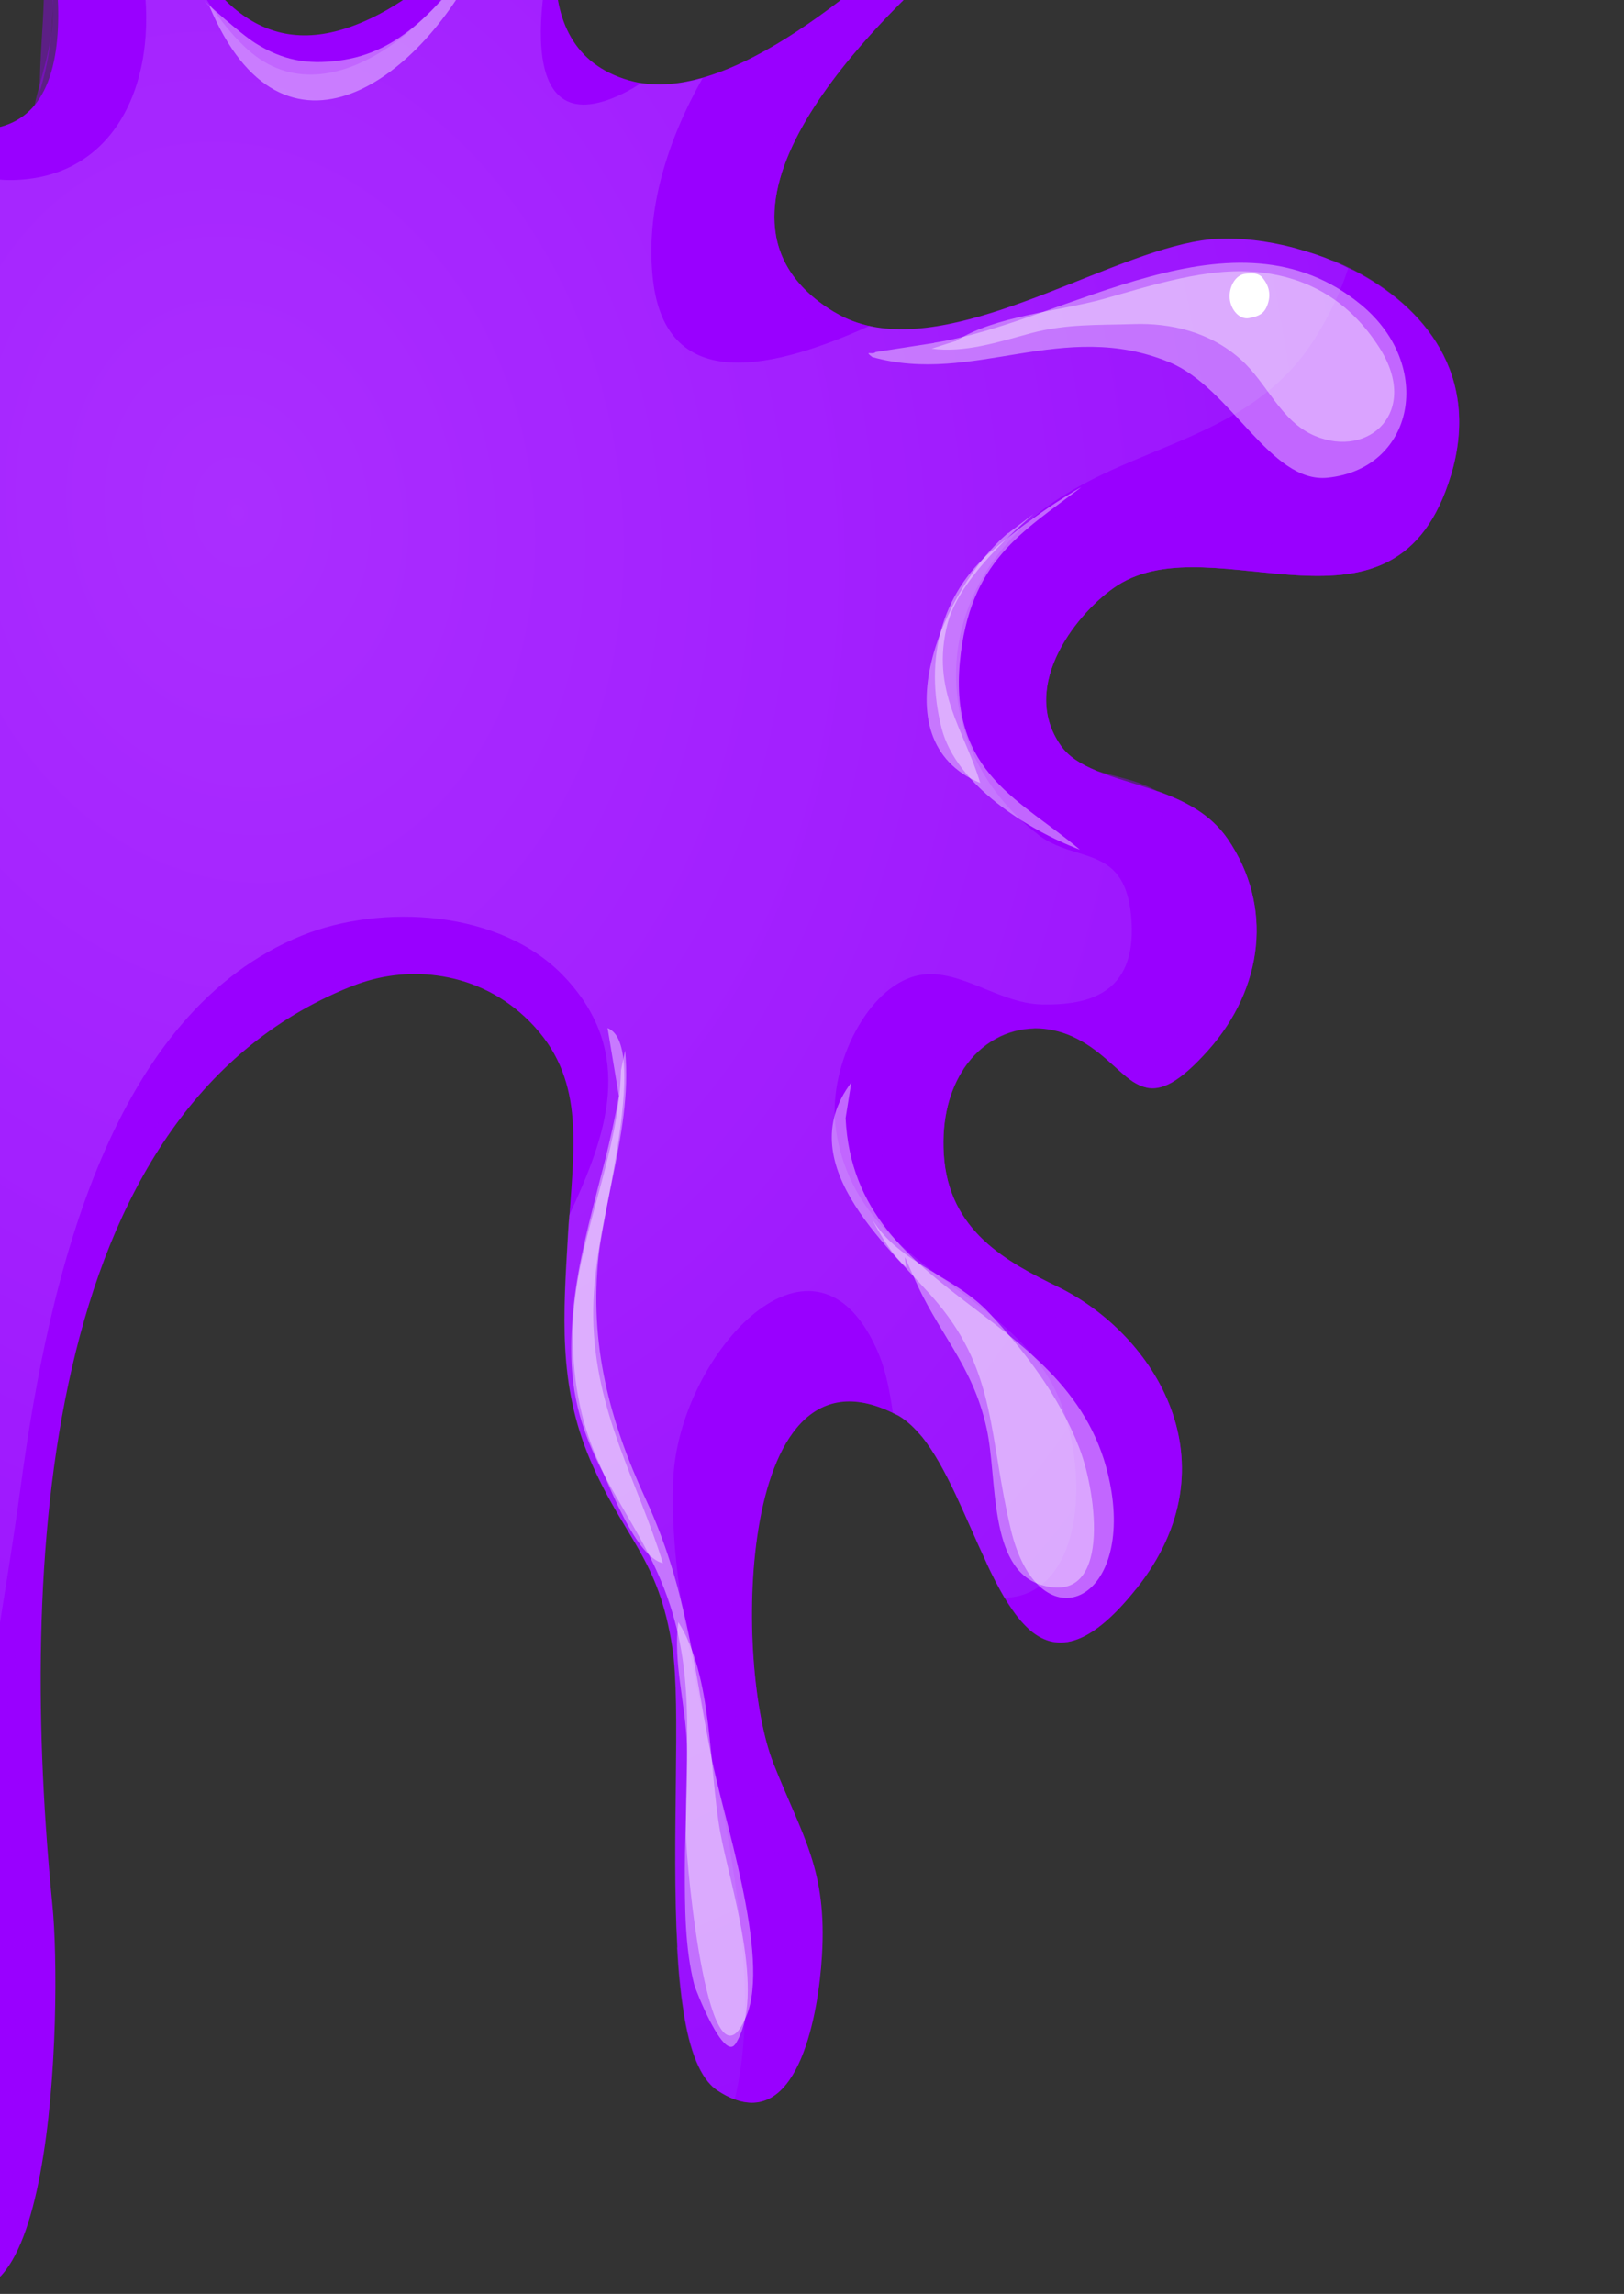 <svg xmlns="http://www.w3.org/2000/svg" width="318" height="449" viewBox="0 0 318 449" fill="none"><rect x="0" y="0" width="318" height="449" fill="#333333" stroke="none"/><path d="M317.402 -90.897C318.544 -63.583 271.877 -49.169 256.322 -42.447C232.217 -32.034 207.248 -27.256 186.013 -8.489C172.618 3.322 131.908 41.825 163.173 60.98C163.544 61.174 163.914 61.407 164.285 61.602C166.136 62.612 168.081 63.311 170.149 63.778C170.612 63.894 171.075 63.972 171.538 64.049C191.569 67.352 218.976 48.625 237.062 46.837C241.198 46.449 246.167 46.837 251.353 48.003C252.402 48.236 253.451 48.508 254.47 48.819C254.995 48.974 255.55 49.13 256.044 49.285C257.093 49.596 258.143 49.946 259.161 50.334C259.686 50.529 260.211 50.762 260.735 50.956C261.816 51.422 262.896 51.888 263.945 52.432C264.254 52.549 264.562 52.704 264.871 52.86C264.871 52.86 264.871 52.86 264.902 52.86C278.914 60.048 289.995 73.413 284.1 93.073C273.297 128.895 238.019 102.242 218.791 114.597C211.291 119.454 199.377 133.985 207.68 145.874C209.254 148.167 211.754 149.643 214.748 150.886C218.297 152.363 222.525 153.412 226.661 154.888C226.661 154.888 226.661 154.888 226.692 154.888C231.939 156.753 237.032 159.317 240.396 164.213C249.377 177.384 247.371 193.392 236.63 205.514C230.951 211.886 227.402 213.556 224.408 212.857C223.482 212.663 222.649 212.235 221.785 211.691C218.544 209.516 215.365 205.281 209.871 202.833C207.494 201.784 205.056 201.279 202.68 201.279C197.248 201.318 192.124 204.076 188.76 209.088C185.982 213.246 184.377 218.918 184.809 225.912C185.735 240.987 197.186 247.009 207.217 251.904C226.198 261.229 241.97 286.406 222.556 310.884C213.05 322.85 206.538 323.433 201.383 318.771C200.241 317.722 199.161 316.44 198.143 314.924C197.649 314.225 197.186 313.487 196.723 312.748C195.488 310.65 194.285 308.319 193.143 305.833C189.099 297.246 185.396 287.222 180.488 281.161C179.13 279.529 177.71 278.169 176.136 277.198C175.951 277.081 175.735 276.965 175.519 276.887C175.303 276.77 175.056 276.654 174.871 276.576C159.13 268.883 151.322 281.977 148.513 299.228C145.859 315.546 147.649 335.516 151.414 345.074C157.186 359.644 161.97 365.861 160.951 382.801C160.272 394.262 156.414 415.554 143.914 410.93C142.834 410.542 141.692 409.959 140.488 409.143C137.124 406.89 135.087 401.256 133.914 393.757C133.297 389.95 132.896 385.676 132.649 381.13C131.476 360.266 133.389 333.885 131.692 322.617C129.007 304.822 122.186 301.17 115.581 285.746C109.254 270.865 110.334 257.305 111.26 241.375C111.321 240.21 111.414 239.044 111.507 237.917C112.618 222.337 114.254 209.71 102.71 198.986C97.68 194.324 91.692 191.76 85.581 190.944C79.933 190.167 74.161 190.944 69.007 193.003C68.821 193.081 68.636 193.158 68.451 193.236H68.389C7.587 217.908 3.76 307.27 10.272 373.01C12.155 391.931 10.797 470.842 -16.086 441.935C-18.339 439.488 -20.222 436.651 -21.703 433.543C-23.494 429.813 -24.79 425.617 -25.654 421.188C-26.765 415.515 -27.259 409.376 -27.29 403.043C-27.29 403.043 -27.29 402.966 -27.29 402.927C-27.383 383.656 -23.432 362.791 -21.487 348.571C-17.166 316.634 -8.524 285.318 -9.419 252.41C-9.605 245.416 -9.481 235.625 -11.858 228.049C-13.061 224.202 -14.913 220.977 -17.753 218.957C-19.018 217.986 -20.5 217.325 -22.228 216.975C-28.154 215.693 -32.876 219.851 -36.456 225.756C-40.562 232.633 -43.062 241.88 -44.08 248.019C-46.734 264.454 -45.562 279.218 -52.413 294.41C-57.475 305.6 -64.327 313.836 -70.284 312.515C-73.987 311.738 -77.321 307.231 -79.666 297.518C-79.728 297.246 -79.79 296.974 -79.852 296.702C-80.284 294.721 -80.592 292.778 -80.747 290.796C-82.537 268.689 -67.722 244.794 -57.105 225.951C-56.95 225.717 -56.796 225.445 -56.673 225.212V225.173C-55.592 223.231 -54.605 221.444 -53.648 219.656C-51.703 216.004 -50.253 212.702 -49.234 209.671C-47.29 203.843 -46.95 199.181 -47.784 195.529C-47.784 195.451 -47.815 195.373 -47.845 195.295C-48.031 194.557 -48.247 193.858 -48.555 193.197C-48.617 193.042 -48.648 192.887 -48.74 192.731C-48.74 192.653 -48.802 192.576 -48.864 192.498C-54.79 180.492 -76.981 183.601 -91.395 196.5C-98.957 203.221 -108.123 214.955 -118.062 223.736C-124.574 229.525 -131.426 234.032 -138.339 235.081C-139.358 235.236 -140.376 235.314 -141.395 235.275C-145.654 235.275 -149.944 233.76 -154.142 230.302C-154.389 230.108 -154.667 229.875 -154.914 229.642C-155.068 229.02 -155.222 228.359 -155.376 227.738C-156.364 222.998 -156.21 218.724 -155.315 214.761C-155.13 214.023 -154.944 213.284 -154.728 212.585C-154.512 211.847 -154.265 211.147 -154.018 210.448C-153.494 209.011 -152.907 207.69 -152.228 206.33C-151.642 205.086 -150.994 203.921 -150.315 202.716C-146.827 196.733 -142.568 191.294 -139.79 185.699C-136.302 178.589 -135.191 171.362 -141.148 162.542C-151.765 146.768 -170.006 144.553 -186.673 144.67C-186.796 144.67 -186.889 144.67 -187.012 144.67C-187.105 144.67 -187.198 144.67 -187.259 144.67C-193.216 144.747 -198.957 145.097 -204.08 145.253C-211.117 145.447 -218.123 145.253 -224.358 143.932C-235.531 141.639 -244.173 135.889 -245.87 122.873C-245.901 122.757 -245.932 122.601 -245.932 122.485C-246.179 120.387 -246.272 118.094 -246.117 115.569C-246.056 114.753 -245.994 113.898 -245.901 113.004C-245.901 113.004 -245.901 112.849 -245.901 112.732C-245.624 110.013 -245.099 107.06 -244.358 103.874C-244.049 102.553 -243.71 101.193 -243.309 99.794C-242.722 97.657 -242.043 95.676 -241.364 93.811C-241.364 93.733 -241.333 93.694 -241.303 93.617C-235.438 78.308 -226.025 71.742 -215.377 69.916H-215.315C-211.364 69.178 -207.259 69.139 -203.093 69.567H-203.062C-195.716 70.227 -188.247 72.209 -181.148 74.423C-168.586 78.347 -142.475 92.917 -126.488 86.584C-122.691 85.108 -119.481 82.427 -117.167 78.192C-116.179 76.366 -115.5 74.618 -115.068 72.986C-114.79 71.898 -114.605 70.849 -114.543 69.839C-114.481 69.217 -114.481 68.595 -114.481 67.974C-114.667 62.767 -117.197 58.338 -119.852 54.025C-120.623 52.743 -121.426 51.5 -122.136 50.218C-123.771 47.42 -125.13 44.584 -125.592 41.515C-125.716 40.621 -125.809 39.727 -125.778 38.834C-125.778 38.678 -125.778 38.523 -125.778 38.367C-125.099 25.119 -108.37 17.231 -98.37 19.174C-93.586 20.107 -83.308 25.779 -73.092 29.898C-73.061 29.898 -73.031 29.898 -73.031 29.898C-69.882 31.18 -66.765 32.306 -63.802 33.122C-63.74 33.122 -63.648 33.122 -63.586 33.122C-57.66 34.676 -52.475 34.871 -49.358 32.229C-48.802 31.762 -48.37 31.257 -47.969 30.597H-47.938C-47.166 29.354 -46.642 27.838 -46.426 25.973C-46.364 25.701 -46.364 25.468 -46.333 25.196C-46.21 23.603 -46.24 21.816 -46.518 19.718C-46.827 17.076 -47.506 13.968 -48.525 10.393C-51.055 1.729 -56.642 -5.303 -56.333 -12.258C-56.333 -12.569 -56.302 -12.88 -56.24 -13.229C-56.025 -14.784 -55.5 -16.416 -54.512 -18.008C-53.463 -19.757 -51.889 -21.466 -49.666 -23.254C-49.08 -23.72 -48.432 -24.225 -47.753 -24.691C-43.401 -27.761 -39.419 -29.004 -35.87 -28.81H-35.839C-34.636 -28.732 -33.463 -28.499 -32.413 -28.11C-32.413 -28.11 -32.403 -28.11 -32.382 -28.11C-29.697 -27.139 -27.352 -25.274 -25.407 -22.71C-23.031 -19.601 -21.241 -15.444 -20.099 -10.665C-20.099 -10.665 -20.099 -10.665 -20.099 -10.626C-19.852 -9.577 -19.636 -8.489 -19.45 -7.402C-18.956 -4.254 -18.71 -0.68 -18.432 2.895C-18.432 2.895 -18.432 2.908 -18.432 2.933V2.972C-18.432 2.972 -18.432 2.985 -18.432 3.011L-18.37 3.827C-18.339 4.604 -18.277 5.381 -18.216 6.158V6.236C-17.382 15.328 -15.561 23.72 -7.259 25.196C-7.074 25.235 -6.889 25.274 -6.673 25.274C-5.376 25.468 -3.956 25.468 -2.352 25.274C1.599 24.847 4.5 23.215 6.599 20.806C12.926 13.385 11.784 -1.457 9.994 -12.064C9.655 -14.162 9.192 -16.26 8.729 -18.358C8.081 -20.961 7.371 -23.526 6.506 -26.012C6.506 -26.09 6.445 -26.168 6.414 -26.245C4.192 -32.812 1.229 -38.95 -2.413 -44.623C-2.413 -44.662 -2.413 -44.701 -2.444 -44.662C-4.173 -47.381 -6.055 -49.985 -8.092 -52.432C-16.642 -62.806 -28.247 -69.877 -31.981 -85.963V-86.04C-35.531 -101.426 -31.117 -113.587 -23.679 -120.115C-23.679 -120.115 -23.648 -120.153 -23.617 -120.153C-22.321 -121.319 -20.932 -122.29 -19.45 -123.067C-13.493 -126.253 -6.456 -126.331 -0.129 -122.407C0.488 -122.018 1.105 -121.63 1.723 -121.164C1.753 -121.164 1.784 -121.125 1.815 -121.086C4.037 -119.376 6.136 -117.201 8.081 -114.364C9.284 -112.577 10.395 -110.595 11.445 -108.342C13.79 -103.252 14.84 -97.735 15.365 -91.985C16.321 -81.417 15.488 -70.188 17.371 -60.086C19.13 -50.567 22.402 -40.815 26.167 -31.646C28.328 -26.44 30.642 -21.389 32.926 -16.649C42.865 3.672 54.809 12.88 74.161 2.817C82.71 -1.612 90.21 -8.839 96.877 -17.814C105.92 -29.898 113.42 -45.128 119.902 -60.825C120.241 -61.679 120.612 -62.495 120.92 -63.35C126.075 -76.094 130.581 -89.032 134.717 -100.727C136.167 -104.845 137.556 -108.847 138.914 -112.616C143.389 -124.971 147.556 -138.104 151.815 -151.469C166.229 -196.966 181.26 -245.299 210.087 -276.265C217.68 -284.425 229.285 -292.545 238.544 -295.459C240.025 -295.925 241.414 -296.275 242.741 -296.469C244.593 -296.741 246.26 -296.663 247.711 -296.314C253.914 -294.682 255.735 -286.523 247.649 -267.407C236.507 -241.103 216.507 -218.413 200.396 -197.16C169.069 -155.898 140.365 -109.702 122.186 -56.9C120.735 -52.665 118.667 -47.304 116.63 -41.476C114.439 -35.337 112.278 -28.615 110.766 -22.01C110.457 -20.689 110.18 -19.368 109.933 -18.086V-18.008C109.192 -14.123 108.76 -10.316 108.729 -6.741C108.636 3.866 112.217 12.53 123.112 15.716C123.821 15.91 124.593 16.105 125.334 16.221C129.13 16.843 133.204 16.454 137.433 15.25C158.852 9.189 184.315 -17.076 198.173 -29.936C200.828 -32.384 207.402 -38.756 216.137 -46.837C242.124 -70.771 287.464 -109.741 307.433 -106.205C307.988 -106.089 308.482 -105.972 308.976 -105.817C311.97 -104.923 314.285 -102.825 315.705 -99.289C316.63 -97.075 317.155 -94.277 317.31 -90.858L317.402 -90.897Z" fill="#9900FF"></path><g style="mix-blend-mode:multiply" opacity="0.4"><path d="M-28.37 -73.3C-18.647 -55.117 2.68 -48.551 7.649 -24.889C9.47 -16.264 10.427 -6.24 10.334 2.541C10.272 10.817 6.816 17.383 6.044 24.92C12.68 20.918 13.019 2.502 12.526 -5.346C11.785 -17.779 9.809 -28.619 5.18 -38.993C-3.184 -57.759 -22.66 -70.037 -24.203 -92.96C-24.851 -102.479 -24.913 -110.172 -18.987 -117.282C-13.184 -124.276 -6.24 -120.002 0.519 -122.644C-21.024 -145.451 -40.53 -95.952 -28.37 -73.3Z" fill="#9900FF"></path></g><g style="mix-blend-mode:multiply" opacity="0.4"><path d="M8.297 -115.342C-3.895 -130.884 -28.709 -127.503 -33.679 -104.269C-36.271 -92.108 -33.432 -81.501 -27.321 -71.555C-21.796 -62.58 -12.475 -57.84 -6.858 -48.942C-1.487 -40.433 3.235 -28.583 6.414 -18.637C10.396 -6.204 7.772 5.297 7.772 17.963C14.871 -4.766 6.476 -34.256 -5.098 -52.4C-15.746 -69.068 -38.463 -92.924 -19.79 -114.682C-15.808 -119.305 -10.376 -124.434 -4.913 -123.229C0.488 -122.064 3.204 -112.545 7.988 -112.273L8.297 -115.342Z" fill="#9900FF"></path></g><g style="mix-blend-mode:multiply" opacity="0.4"><path d="M317.403 -90.898C318.545 -63.584 271.878 -49.169 256.323 -42.448C232.218 -32.035 207.249 -27.256 186.014 -8.49C172.619 3.321 131.909 41.825 163.174 60.979C163.545 61.173 163.915 61.407 164.286 61.601C166.57 62.844 168.977 63.621 171.539 64.049C171.261 64.049 170.983 64.126 170.674 64.126C157.619 65.409 150.273 60.047 148.884 48.468C148.884 48.43 148.884 48.391 148.884 48.313C148.607 45.904 148.576 43.223 148.823 40.27C148.977 38.6 149.162 36.851 149.471 35.064C150.273 30.324 151.786 25.895 153.761 21.738C157.495 13.889 162.897 7.09 168.082 1.068C172.928 -4.488 178.267 -9.306 183.946 -13.502C196.909 -23.216 211.539 -30.054 225.243 -36.775C227.094 -37.708 228.946 -38.563 230.829 -39.417C233.02 -40.428 235.181 -41.36 237.372 -42.292C237.588 -42.409 237.773 -42.448 237.989 -42.526C255.459 -49.947 273.175 -55.93 289.409 -67.12C297.125 -72.442 307.712 -78.426 312.959 -87.712C318.051 -96.726 314.502 -102.049 309.162 -105.817C312.156 -104.924 314.471 -102.826 315.891 -99.29C316.817 -97.075 317.341 -94.278 317.496 -90.859L317.403 -90.898Z" fill="#9900FF"></path></g><g style="mix-blend-mode:multiply" opacity="0.4"><path d="M315.798 -99.334C316.724 -97.12 317.249 -94.322 317.403 -90.903C318.545 -63.589 271.878 -49.175 256.323 -42.453C232.218 -32.041 207.249 -27.262 186.014 -8.496C172.619 3.316 131.909 41.819 163.174 60.974C163.545 61.168 163.915 61.401 164.286 61.595C158.452 61.246 153.39 58.953 150.458 53.164C149.687 51.688 149.193 50.095 148.915 48.463C148.915 48.424 148.915 48.385 148.915 48.308C148.483 45.743 148.514 43.024 148.853 40.265C149.594 33.971 151.878 27.56 153.514 22.548C153.606 22.276 153.699 21.965 153.792 21.732C159.656 4.676 171.261 -5.193 183.977 -13.508C186.261 -15.023 188.576 -16.461 190.891 -17.898C204.039 -26.018 217.249 -32.934 230.829 -39.423L231.23 -39.617C233.236 -40.588 235.273 -41.443 237.341 -42.298C237.557 -42.414 237.743 -42.453 237.959 -42.531C260.027 -51.312 285.675 -54.303 304.625 -70.272C312.434 -76.838 319.255 -88.183 315.86 -99.296L315.798 -99.334Z" fill="#9900FF"></path></g><g style="mix-blend-mode:multiply" opacity="0.4"><path d="M284.069 93.067C273.266 128.889 237.988 102.236 218.76 114.591C211.26 119.448 199.346 133.979 207.649 145.868C209.223 148.16 211.723 149.637 214.717 150.88C217.402 151.657 220.087 152.279 222.464 153.056C223.791 153.522 225.21 154.105 226.63 154.843C226.63 154.843 226.63 154.843 226.661 154.843C231.908 156.708 237.001 159.273 240.365 164.168C249.346 177.339 247.34 193.347 236.599 205.469C230.92 211.841 227.371 213.512 224.377 212.812C223.451 212.618 222.618 212.191 221.754 211.647C223.513 208.966 226.075 206.712 228.698 204.575C231.106 202.594 233.544 200.69 235.303 198.67C239.377 194.046 241.599 189.267 242.032 184.41C242.618 178.233 240.334 172.016 235.241 165.878C230.18 159.778 218.112 154.921 208.606 148.588C206.414 147.111 204.315 145.596 202.525 143.925C195.735 137.748 192.587 130.016 199.408 118.982C215.92 92.367 249.346 107.753 266.939 86.811C275.056 77.176 274.285 63.694 265.951 55.34C264.161 53.514 262.402 52.038 260.735 50.833C262.124 51.416 263.513 52.038 264.871 52.737C264.871 52.737 264.871 52.737 264.902 52.737C278.914 59.925 289.995 73.29 284.1 92.95L284.069 93.067Z" fill="#9900FF"></path></g><g style="mix-blend-mode:multiply" opacity="0.4"><path d="M240.396 164.257C249.377 177.428 247.371 193.436 236.63 205.558C230.951 211.93 227.402 213.601 224.408 212.901C224.563 212.163 224.809 211.425 225.149 210.648C226.075 208.472 227.34 206.53 228.698 204.665C233.451 198.215 239.933 192.892 242.063 184.5C242.711 182.052 242.958 179.332 242.742 176.302C241.908 166.316 234.1 158.779 226.692 154.932C231.939 156.797 237.032 159.362 240.396 164.257Z" fill="#9900FF"></path></g><g style="mix-blend-mode:multiply" opacity="0.4"><path d="M284.069 93.075C273.266 128.897 237.989 102.244 218.76 114.599C211.26 119.456 199.346 133.987 207.649 145.876C209.223 148.168 211.723 149.645 214.717 150.888C212.618 150.305 210.55 149.606 208.637 148.674C206.291 147.586 204.192 146.109 202.556 144.011C200.921 141.913 199.748 139.232 199.285 135.658C197.618 122.642 208.05 114.638 216.723 112.618C237.001 107.878 261.692 110.986 273.328 84.372C278.915 71.628 275.211 64.207 267.155 55.115C266.445 54.299 265.705 53.561 264.933 52.862C278.945 60.05 290.026 73.415 284.131 93.075H284.069Z" fill="#9900FF"></path></g><g style="mix-blend-mode:multiply" opacity="0.4"><path d="M222.525 310.919C213.019 322.886 206.506 323.469 201.352 318.806C204.809 317.952 208.08 316.359 211.198 312.978C211.506 312.629 211.846 312.24 212.155 311.891C220.148 302.527 223.05 290.444 219.871 278.516C219.099 275.679 217.988 272.804 216.506 270.046C214.469 266.16 212.093 263.013 209.5 260.371C204.222 254.971 198.05 251.435 191.661 246.967C184.562 241.994 172.648 236.632 172.617 224.937C172.617 212.66 184.624 204.85 192.617 202.208C195.858 201.159 199.377 200.848 202.679 201.353C197.247 201.392 192.124 204.151 188.759 209.163C185.982 213.32 184.377 218.993 184.809 225.986C185.735 241.061 197.185 247.083 207.216 251.979C226.198 261.304 241.969 286.481 222.556 310.958L222.525 310.919Z" fill="#9900FF"></path></g><g style="mix-blend-mode:multiply" opacity="0.4"><path d="M222.526 310.92C213.02 322.887 206.508 323.47 201.354 318.808C198.236 315.971 195.613 311.231 193.113 305.87C199.563 309.833 206.508 313.407 212.156 311.931C216.014 310.921 219.255 307.501 221.261 300.158C223.36 292.582 222.372 285.277 219.872 278.556C217.866 273.039 214.81 267.91 211.662 263.287C210.983 262.276 210.242 261.305 209.502 260.411C202.681 251.903 193.36 245.725 186.107 237.76C183.082 234.419 178.236 232.515 177.65 226.454C177.094 220.626 181.199 215.458 184.656 212.389C185.829 211.301 187.218 210.252 188.73 209.203C185.952 213.321 184.347 219.033 184.779 225.987C185.705 241.062 197.156 247.085 207.187 251.98C226.168 261.305 241.94 286.482 222.526 310.959V310.92Z" fill="#9900FF"></path></g><g style="mix-blend-mode:multiply" opacity="0.4"><path d="M180.396 281.126C178.853 279.261 177.248 277.785 175.427 276.852C159.254 268.46 151.26 281.709 148.39 299.193C145.736 315.511 147.526 335.482 151.291 345.04C157.063 359.61 161.847 365.826 160.828 382.766C160.088 395.238 155.612 419.249 140.365 409.109C137.001 406.855 134.964 401.221 133.791 393.723C133.174 389.915 132.773 385.641 132.526 381.095C137.063 386.185 137.865 400.716 142.773 401.765C152.588 403.902 154.532 382.378 153.976 374.607C153.05 360.853 146.569 351.761 143.174 339.406C139.964 327.672 140.026 314.967 142.834 302.729C145.859 289.674 151.816 277.552 162.464 272.967C168.822 270.247 176.569 273.977 180.335 281.165L180.396 281.126Z" fill="#9900FF"></path></g><g style="mix-blend-mode:multiply" opacity="0.4"><path d="M151.322 345.031C157.094 359.601 161.878 365.817 160.859 382.757C160.118 395.229 155.643 419.241 140.396 409.1C137.032 406.846 134.995 401.213 133.822 393.714C139.223 399.814 145.211 410.071 151.692 401.096C156.044 395.113 157.155 383.768 156.137 376.502C154.285 363.409 148.02 353.89 145.273 341.457C142.371 328.48 141.013 319.038 145.489 305.828C146.229 303.691 147.248 301.399 148.483 299.145C145.828 315.425 147.618 335.395 151.384 344.953L151.322 345.031Z" fill="#9900FF"></path></g><g style="mix-blend-mode:multiply" opacity="0.4"><path d="M85.457 190.863C79.809 190.086 74.038 190.863 68.883 192.923C68.698 193 68.513 193.078 68.328 193.156H68.266C7.463 217.827 3.636 307.19 10.149 372.929C12.031 391.851 10.673 470.762 -16.209 441.855C-21.179 436.493 -24.172 429.267 -25.777 421.068C-26.889 415.396 -27.382 409.257 -27.413 402.924C-26.24 418.193 -23.648 432.414 -11.425 438.047C-0.098 443.254 2.278 421.574 2.68 411.006C4.809 354.63 -7.691 291.571 17.556 240.051C27.433 219.887 38.667 201.431 56.754 194.826C65.18 191.757 75.581 185.774 84.439 190.281C84.809 190.436 85.118 190.669 85.457 190.902V190.863Z" fill="#9900FF"></path></g><g style="mix-blend-mode:multiply" opacity="0.4"><path d="M68.266 193.162C7.464 217.834 3.637 307.196 10.149 372.936C12.032 391.857 10.674 470.768 -16.209 441.861C-21.178 436.5 -24.172 429.273 -25.777 421.075C-25.654 421.502 -25.499 421.891 -25.376 422.318C-21.487 433.857 -10.067 450.953 -1.425 436.499C4.377 426.825 3.945 411.439 4.624 400.211C5.458 386.418 4.47 372.042 4.069 358.133C3.266 329.304 0.643 298.338 8.112 270.208C14.1 247.479 25.18 224.089 40.18 208.898C46.538 202.448 57.989 194.833 66.168 193.356C66.816 193.24 67.526 193.201 68.266 193.201V193.162Z" fill="#9900FF"></path></g><g style="mix-blend-mode:lighten" opacity="0.3"><path opacity="0.6" d="M203.236 163.354C210.798 169.182 220.643 164.985 221.569 180.371C222.434 194.591 213.02 196.767 204.069 196.612C195.026 196.456 186.847 188.414 178.421 191.289C169.224 194.397 162.001 209.356 163.668 221.012C167.835 249.996 201.014 251.978 208.576 276.999C213.668 293.861 209.872 312.472 196.693 312.744C195.458 310.646 194.254 308.315 193.112 305.828C189.069 297.241 185.366 287.217 180.458 281.156C179.1 279.524 177.68 278.165 176.106 277.193C175.921 277.077 175.705 276.96 175.489 276.882C175.273 276.766 175.026 276.649 174.841 276.572C174.224 272.298 173.452 268.374 172.156 265.227C159.81 235.426 133.02 265.071 131.847 289.277C130.797 311.695 138.544 337.105 142.31 358.358C145.088 374.171 147.865 394.685 143.853 410.926C142.773 410.537 141.631 409.954 140.427 409.139C137.063 406.885 135.026 401.251 133.853 393.753C133.236 389.945 132.835 385.671 132.588 381.125C131.415 360.261 133.328 333.88 131.631 322.613C128.946 304.818 122.125 301.166 115.52 285.741C109.192 270.86 110.273 257.3 111.199 241.371C111.26 240.205 111.353 239.039 111.446 237.913C118.729 222.255 124.594 206.247 110.643 191.328C98.081 177.885 74.501 176.913 59.192 183.091C22.032 198.088 9.686 248.908 4.038 291.064C0.704 315.813 -5.036 343.671 -6.24 368.032C-7.104 385.632 -2.104 416.715 -15.345 430.119C-17.567 432.373 -19.697 433.422 -21.734 433.499C-23.524 429.77 -24.82 425.573 -25.684 421.144C-26.796 415.472 -27.29 409.333 -27.32 403C-27.32 403 -27.32 402.922 -27.32 402.883C-27.413 383.612 -23.462 362.748 -21.518 348.528C-17.197 316.59 -8.555 285.275 -9.45 252.366C-9.635 245.373 -9.512 235.582 -11.888 228.005C-11.888 226.801 -11.95 225.635 -12.012 224.431C-13.74 198.399 -31.487 188.258 -45.53 208.967C-55.407 223.498 -59.481 246.538 -64.327 264.139C-66.641 272.57 -72.969 290.87 -79.697 297.475C-79.759 297.203 -79.82 296.931 -79.882 296.659C-80.314 294.677 -80.623 292.734 -80.777 290.753C-82.567 268.646 -67.753 244.751 -57.135 225.907C-56.425 225.169 -55.746 224.392 -55.129 223.654C-43.154 209.084 -34.327 174.232 -54.265 162.11C-87.29 142.062 -119.358 202.44 -136.426 226.917C-137.845 228.977 -139.512 232.046 -141.364 235.232C-145.623 235.232 -149.913 233.717 -154.111 230.259C-154.358 230.064 -154.636 229.831 -154.882 229.598C-155.037 228.977 -155.191 228.316 -155.345 227.694C-156.333 222.954 -156.179 218.68 -155.284 214.717C-155.099 213.979 -154.913 213.241 -154.697 212.542C-154.481 211.803 -154.234 211.104 -153.987 210.405C-153.463 208.967 -152.876 207.646 -152.197 206.286C-151.611 205.043 -150.963 203.877 -150.284 202.673C-142.629 196.573 -134.203 191.677 -130.345 179.633C-124.882 162.654 -133.432 136.778 -148.771 132.543C-159.944 129.474 -174.481 136.273 -186.673 144.665C-186.796 144.665 -186.889 144.665 -187.012 144.665C-187.105 144.665 -187.197 144.665 -187.259 144.665C-193.216 144.743 -198.957 145.093 -204.08 145.248C-211.117 145.442 -218.123 145.248 -224.358 143.927C-235.531 141.635 -244.173 135.884 -245.87 122.869C-245.901 122.752 -245.932 122.597 -245.932 122.48C-246.179 120.382 -246.272 118.09 -246.117 115.564C-241.827 102.004 -231.333 91.475 -220.377 88.25C-201.765 82.811 -181.055 82.656 -162.969 91.087C-148.957 97.575 -106.024 126.404 -111.21 88.017C-111.796 83.705 -113.339 78.537 -114.975 73.059C-116.858 66.803 -118.895 60.198 -119.759 54.099C-121.21 44.035 -119.45 35.488 -108.586 32.613C-89.79 27.601 -65.037 56.624 -47.32 47.804C-33.864 41.083 -38.895 29.932 -46.395 19.83C-46.703 17.188 -47.382 14.08 -48.401 10.505C-50.931 1.841 -56.518 -5.191 -56.209 -12.146C-56.209 -12.457 -56.178 -12.768 -56.117 -13.117C-55.901 -14.672 -55.376 -16.303 -54.388 -17.896C-53.462 -18.013 -52.475 -18.013 -51.395 -17.896C-43.401 -17.275 -38.37 -8.727 -33.987 -1.345C-22.752 17.46 -15.16 38.13 6.414 34.905C25.643 32.03 32.248 10.583 26.785 -10.475C21.538 -30.679 11.075 -46.065 1.167 -63.627C-3.493 -71.825 -12.66 -84.413 -13.647 -94.515C-14.759 -105.938 -8.956 -118.72 1.013 -114.485C8.019 -111.532 12.556 -102.519 15.55 -91.951C19.377 -78.585 20.735 -62.733 21.661 -53.33C22.248 -47.153 23.914 -39.538 26.353 -31.611C31.476 -14.982 40.087 2.812 49.316 10.389C65.952 24.065 89.964 1.686 97.094 -17.741C106.137 -29.824 113.637 -45.055 120.118 -60.751C120.458 -61.606 120.828 -62.422 121.137 -63.277C120.057 -55.817 118.575 -48.59 116.785 -41.441C114.933 -33.826 112.711 -26.289 110.273 -18.596C110.211 -18.401 110.149 -18.246 110.088 -18.052V-17.974C105.828 -4.142 99.532 29.233 121.97 18.315C123.297 17.654 124.47 16.994 125.489 16.256C129.285 16.877 133.359 16.489 137.588 15.284C130.705 27.484 126.507 40.811 127.773 53.943C129.841 75.934 148.452 73.642 170.211 63.812C170.674 63.928 171.137 64.006 171.6 64.084C191.631 67.386 219.038 48.659 237.125 46.872C241.261 46.483 246.23 46.872 251.415 48.037C252.465 48.27 253.514 48.542 254.532 48.853C255.057 49.009 255.613 49.164 256.107 49.32C257.156 49.63 258.174 50.019 259.224 50.369C259.749 50.563 260.273 50.796 260.798 50.99C261.878 51.456 262.958 51.923 264.008 52.467C262.588 56.935 260.397 61.636 257.341 66.454C243.39 88.328 217.001 86.657 199.748 103.636C181.353 121.703 183.73 148.356 203.329 163.392L203.236 163.354Z" fill="url(#paint0_radial_10_379)"></path></g><path opacity="0.4" d="M-8.122 231.268C-4.573 267.168 -8.493 300.038 -15.684 334.112C-19.11 350.314 -23.616 367.604 -25.159 384.077C-25.869 391.77 -26.764 431.245 -14.326 425.068C-5.777 420.833 -7.381 387.807 -7.906 379.143C-8.986 360.727 -9.696 344.447 -9.326 326.303C-8.678 295.143 4.625 256.833 -5.962 225.246C-7.227 221.477 -9.388 217.087 -12.412 215.027L-8.122 231.307V231.268Z" fill="white"></path><path opacity="0.4" d="M121.199 214.444C118.143 232.355 111.476 247.08 111.878 265.575C112.279 284.496 123.081 294.248 129.409 309.362C136.507 326.263 134.162 340.872 134.316 358.9C134.378 365.66 138.915 411.818 146.137 394.645C150.983 383.106 141.384 355.015 139.254 343.747C135.705 324.981 134.1 309.945 126.476 293.51C119.409 278.28 115.304 263.127 117.248 245.526C118.297 236.046 126.785 204.303 118.976 201.234L121.168 214.444H121.199Z" fill="white"></path><path opacity="0.4" d="M165.581 218.844C167.309 255.444 211.939 255.871 217.649 292.005C221.167 314.501 203.173 321.339 197.926 299.348C193.605 281.165 195.118 268.965 183.729 255.211C175.365 245.109 154.284 228.324 166.692 211.89L165.581 218.844Z" fill="white"></path><path opacity="0.4" d="M182.926 67.086C209.007 63.006 241.63 39.111 266.538 59.665C280.982 71.593 276.97 91.757 259.964 93.506C248.76 94.671 241.106 75.944 229.038 70.932C208.143 62.229 190.581 75.478 170.797 69.883C169.038 68.523 170.92 69.533 171.445 68.912L182.926 67.124V67.086Z" fill="white"></path><path opacity="0.4" d="M194.13 107.877C184.47 116.153 180.889 128.858 184.377 142.534C187.216 153.646 201.291 162.466 211.445 166.312C200.241 156.755 185.889 151.509 187.957 129.557C189.84 109.742 200.179 104.186 211.723 95.367C211.723 95.367 203.76 99.64 194.13 107.916V107.877Z" fill="white"></path><path opacity="0.4" d="M40.982 1.152C55.488 35.731 82.772 15.761 94.531 -9.3C85.704 1.074 78.852 10.282 66.259 11.875C60.179 12.652 55.426 11.836 50.025 8.456C46.938 6.514 39.994 0.181 39.994 0.181L40.982 1.152Z" fill="white"></path><path opacity="0.4" d="M121.6 209.51C121.198 226.761 112.556 242.846 112.186 259.903C112.001 268.994 113.421 277.736 117.001 285.701C119.624 291.49 124.501 304.662 129.809 305.983C124.902 290.092 116.414 276.338 116.167 257.805C115.921 239.932 124.069 222.371 122.402 205.625L121.6 209.51Z" fill="white"></path><path opacity="0.4" d="M143.977 400.126C150.18 390.49 142.865 368.849 141.014 358.514C138.73 345.615 139.625 328.286 132.835 317.524C131.754 325.178 134.254 333.648 134.501 341.458C134.748 349.539 134.1 357.621 134.1 365.702C134.1 373.201 134.1 381.321 135.952 388.509C136.26 389.636 141.754 403.545 143.977 400.087V400.126Z" fill="white"></path><path opacity="0.4" d="M178.76 249.528C183.482 260.874 190.427 266.896 193.205 279.64C195.365 289.47 193.482 307.031 203.853 310.217C217.711 314.452 214.779 292.461 211.414 283.603C207.526 273.384 200.55 264.37 193.729 257.027C186.877 249.684 176.229 247.508 170.766 238.65C172.68 242.185 174.532 245.449 177.433 248.013C177.34 247.391 177.186 246.692 177.217 246.07L178.76 249.606V249.528Z" fill="white"></path><path opacity="0.4" d="M197.371 104.34C184.964 114.791 171.6 144.864 191.939 153.256C188.915 143.038 182.186 135.228 185.519 122.173C187.587 114.014 196.97 105.35 202.402 100.571L197.402 104.379L197.371 104.34Z" fill="white"></path><path opacity="0.4" d="M187.093 66.808C194.748 61.796 207.618 60.903 216.168 58.494C225.643 55.813 236.353 52.316 246.137 53.248C255.982 54.181 264.254 58.804 270.18 68.168C278.019 80.562 268.143 89.77 257.526 85.341C250.735 82.505 248.205 75.006 242.896 70.305C236.816 64.904 229.13 63.195 222.032 63.428C214.964 63.661 208.884 63.35 201.877 65.215C195.303 67.002 188.853 69.1 182.433 68.246L187.062 66.769L187.093 66.808Z" fill="white"></path><path d="M247.309 54.447C246.352 53.282 245.025 53.476 243.821 53.592C241.939 53.787 240.581 56.157 240.797 58.449C241.013 60.703 242.772 62.645 244.624 62.257C245.858 61.985 247.185 61.752 247.926 60.275C248.945 58.177 248.698 56.196 247.309 54.486V54.447Z" fill="white"></path><defs><radialGradient id="paint0_radial_10_379" cx="0" cy="0" r="1" gradientUnits="userSpaceOnUse" gradientTransform="translate(48.681 100.391) rotate(-8.874) scale(282.664 352.704)"><stop stop-color="white"></stop><stop offset="1" stop-color="#913FFD"></stop></radialGradient></defs></svg>